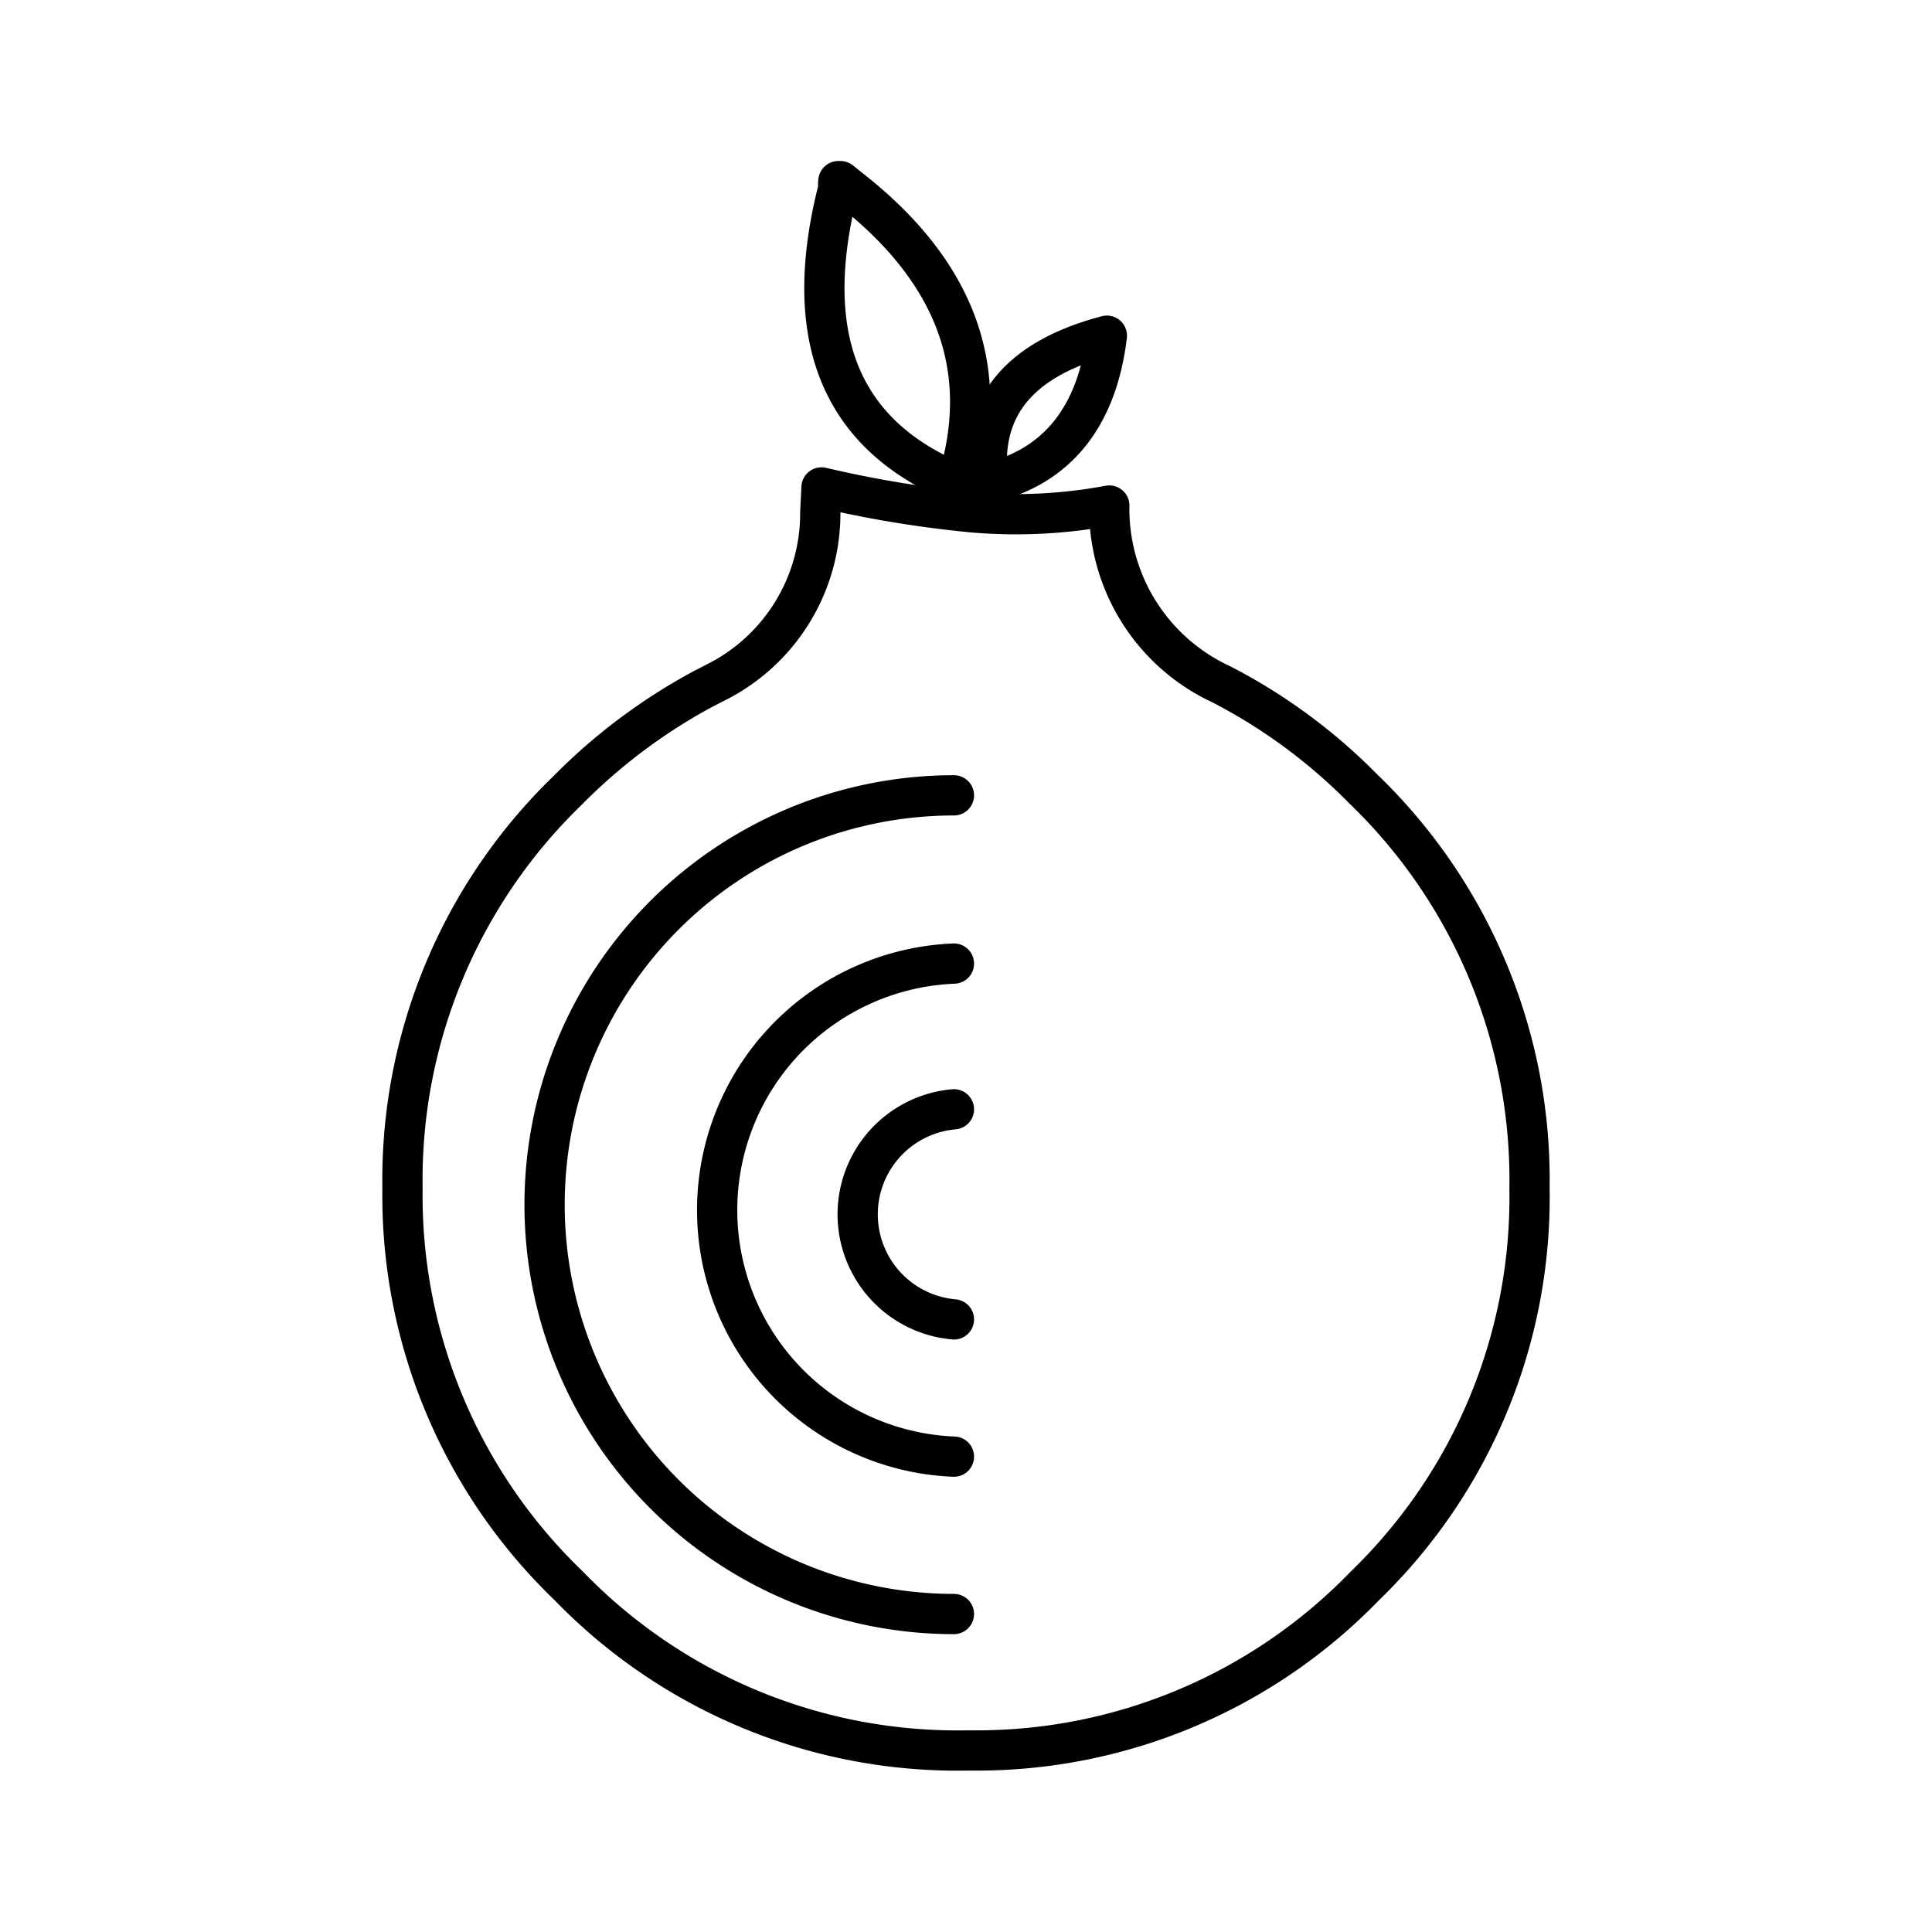 <?xml version="1.0" encoding="utf-8"?>
<svg width="800px" height="800px" viewBox="0 0 48 48" id="Layer_2" data-name="Layer 2" xmlns="http://www.w3.org/2000/svg"><defs><style>.cls-1{fill:none;stroke:#000000;stroke-linecap:round;stroke-linejoin:round;}</style></defs><path class="cls-1" d="M20.88,4.5h0l.21.17q4,3.11,2.69,7.33-4.37-1.8-2.95-7.33a.59.59,0,0,1,0-.17Z"/><path class="cls-1" d="M27.5,8.34c-.24,2-1.23,3.26-2.95,3.66C24.31,10.15,25.29,8.92,27.5,8.34Z"/><path class="cls-1" d="M20.41,12.11h0a28.09,28.09,0,0,0,3.76.62h0a12.6,12.6,0,0,0,3.39-.17A4.8,4.8,0,0,0,30.34,17a13.87,13.87,0,0,1,3.53,2.6A13.48,13.48,0,0,1,38,29.53h0a13.42,13.42,0,0,1-4.09,9.87,13.41,13.41,0,0,1-9.69,4.09H24a13.43,13.43,0,0,1-9.87-4.09A13.44,13.44,0,0,1,10,29.52a13.45,13.45,0,0,1,4.09-9.87,14.18,14.18,0,0,1,3.39-2.54l.41-.21a4.7,4.7,0,0,0,2.49-4.18Z"/><path class="cls-1" d="M23.7,40.1a10.17,10.17,0,0,1,0-20.34h0"/><path class="cls-1" d="M23.7,36.19a6.13,6.13,0,0,1,0-12.25h0"/><path class="cls-1" d="M23.7,32.78a2.62,2.62,0,0,1,0-5.22h0"/></svg>